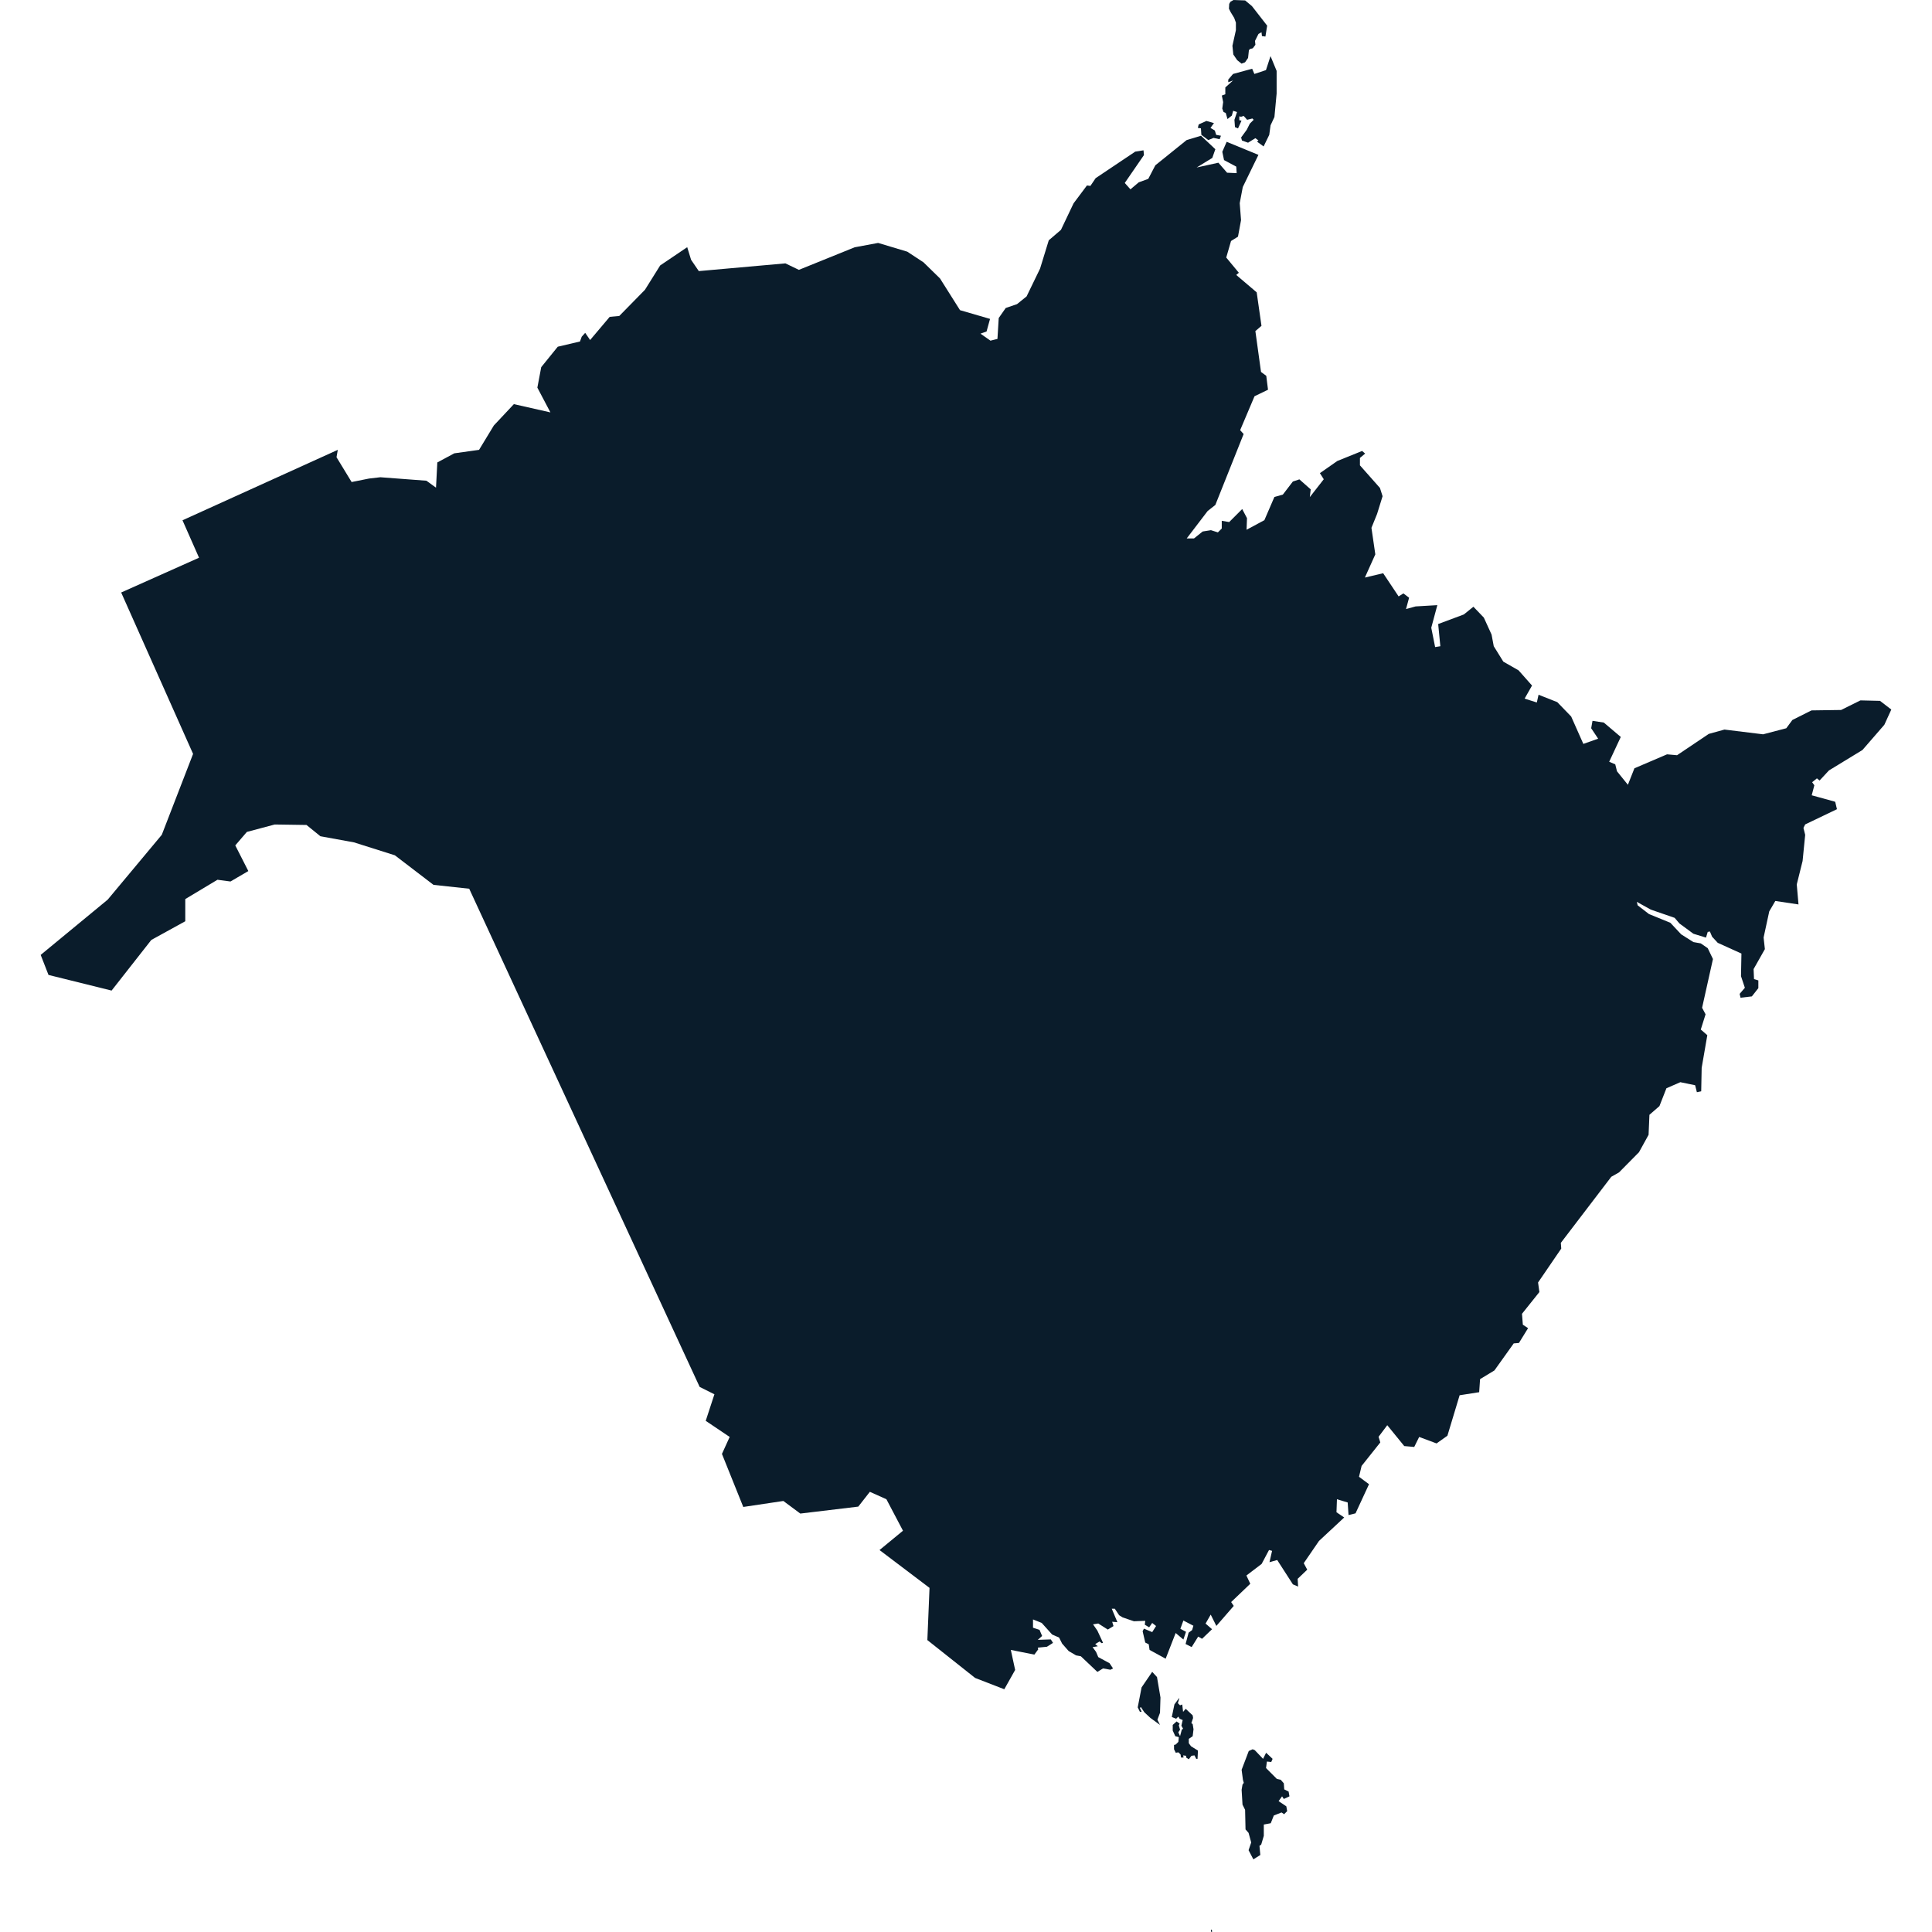 <svg id="Layer_1" data-name="Layer 1" xmlns="http://www.w3.org/2000/svg" xmlns:xlink="http://www.w3.org/1999/xlink" viewBox="0 0 500 500"><defs><style>.cls-1{fill:#fff;}.cls-2{fill:none;stroke:#000;stroke-linecap:round;stroke-linejoin:round;stroke-width:1.92px;}.cls-3{mask:url(#mask);}.cls-4{fill:#0a1c2b;}</style><mask id="mask" x="-4911.56" y="-3920.18" width="6271.11" height="5302.86" maskUnits="userSpaceOnUse"><g id="all"><path class="cls-1" d="M-4911.56-3920.18H1359.55V1382.68H-4911.56Z"/><path class="cls-2" d="M10.53,247.13l17.34-14.3,14-16.78,8.1-20.94L31.36,153.34l20.15-9-4.28-9.69,40.19-18.23-.33,1.91L91,124.75l4.5-.9,2.93-.34,11.93.9,2.48,1.8.34-6.53,4.39-2.36,6.41-.9,3.83-6.31,5.18-5.52,9.46,2.14-3.38-6.41,1-5.3,4.28-5.29,5.75-1.35.45-1.24"/><path class="cls-2" d="M475,207.5l.45,1.91-8.22,3.94-.45.9.45,1.8-.67,6.76L465,228.89l.45,5.18"/></g></mask></defs><g id="NB"><g class="cls-3"><path class="cls-4" d="M10.53,247.13l17.34-14.3,14-16.78,8.1-20.94L31.36,153.34l20.15-9-4.28-9.69,40.19-18.23-.33,1.91L91,124.75l4.5-.9,2.93-.34,11.93.9,2.48,1.8.34-6.53,4.39-2.36,6.41-.9,3.83-6.31,5.18-5.52,9.46,2.14-3.38-6.41,1-5.3,4.28-5.29,5.75-1.35.45-1.24.9-1L152.72,88l5.07-6,2.48-.23L166.91,75l3.94-6.3,7-4.73,1,3.26,2,2.93,22.41-2,3.49,1.68L221.18,64l6.08-1.13,7.54,2.26L239,67.89l4.27,4.17,5.18,8.21,7.77,2.26-.9,3.26-1.57.56,2.58,1.81,1.81-.45.33-5.41,1.81-2.59,2.92-1,2.48-2,3.49-7.2,2.25-7.32,3.15-2.7,3.27-6.87L281.3,48l.9.11,1.35-2,10.25-6.87,2.14-.34.11,1.24-1.24,1.8-3.72,5.41L292.56,49l2.14-1.81,2.47-.9L299,42.78l8.1-6.53,3.72-1.12,3.71,3.49-.79,2.25-4.05,2.48,5.63-1.24,2.25,2.59,2.48.11-.11-1.69-3.16-1.69-.45-2.14,1.13-2.59,8.22,3.38-4.05,8.33-.79,4.17.34,4.39-.79,4.28-1.8,1.12-1.24,4.28,3.26,3.94-.67.57,5.29,4.5,1.24,8.67-1.58,1.35,1.46,10.58,1.36,1,.45,3.6-3.49,1.69-3.72,8.78.9,1-7.32,18.35-2,1.58-5.41,7.09H309l2.25-1.8,2.14-.34,1.8.57,1-1v-2l1.92.33,3.37-3.37,1.24,2.36-.11,3,4.61-2.48,2.59-6L332,128l2.59-3.38,1.69-.56,2.93,2.59-.23,2,3.61-4.62-1-1.58,4.51-3.15,6.41-2.59.79.68-1.35,1.12v1.92l5.18,5.85.68,2.14L356.39,133l-1.46,3.6,1,6.87-2.7,6,4.73-1.12,4,6,1.24-.78,1.47,1.12-.79,2.93,2.48-.68,5.62-.33-1.57,5.85,1,5,1.35-.22-.56-5.74,6.64-2.48,2.48-2,2.7,2.82,2,4.39.56,3,2.48,4,3.94,2.25,3.49,3.94-1.92,3.38,3.16,1,.45-2,4.84,1.91,3.6,3.72,3.15,7.09,3.83-1.35-1.8-2.7.34-1.92,2.93.45,4.39,3.72-3,6.42,1.57.67.45,1.8,2.82,3.49,1.69-4.27,8.44-3.61,2.59.23,8.22-5.52,4.05-1.12,10,1.23,6-1.57,1.58-2.14,4.95-2.48,7.66-.11,5-2.48,5.07.12,2.92,2.25-1.8,3.94L482,194.1l-8.67,5.29L470.9,202l-.68-.56-1.24,1,.57.79-.68,2.59,5.74,1.58.34.11.45,1.91-8.22,3.94-.45.9.45,1.8-.67,6.76L465,228.89l.45,5.18-6-.9-1.57,2.7-1.46,6.76.33,3-2.92,5.17.11,2.59,1.12.34v2l-1.68,2.14-2.93.34-.23-1,1.35-1.57-1-3,.11-5.86L444.55,244l-1.46-1.58-.57-1.35-.56.11-.45,1.47-3.26-1L434.64,239l-1.24-1.46-6.19-2.14-3.6-2,.22.9,2.93,2.26,5.52,2.25,2.81,3,3.16,2,1.91.34,1.8,1.24,1.35,2.81-2.81,12.61.9,1.69-1.24,3.94,1.69,1.47-1.46,8.44-.12,6.08-1.12.23-.45-1.8-3.83-.79-3.6,1.57-1.81,4.62-2.59,2.25-.22,5.18-2.48,4.5L419,303.42l-2,1.13-13.06,17.11.11,1.47-6,8.78.34,2.47-4.5,5.63.22,2.82,1.35.9-2.36,3.83-1.35.11-5,7-3.71,2.25-.23,3.38-5.06.79-3.16,10.47-2.81,2-4.5-1.68L366,374.47l-2.58-.23-4.4-5.4-2.25,3,.45,1.46-4.84,6.08-.67,2.81,2.59,1.92-3.49,7.54-1.81.45-.22-3.26L346,388l-.12,3.37,2,1.35-6.53,6.08-3.94,5.75.9,1.68-2.48,2.37.12,2-1.35-.57-4.06-6.3-2,.56.67-2.93-.79-.22-1.91,3.6-3.94,3,1,2.14-4.95,4.73.67,1-4.5,5.18-1.46-2.93L312,420.18l1.68,1.46-2.59,2.48-1-.57-1.69,2.71-1.57-.79.78-2.93.91-.68.33-1.12-2.59-1.35-.78,2.14,1.46.78-.68,2-2-1.69-2.59,6.65L297.51,427l-.22-1.46-.9-.45-.68-2.93.34-.67,2.14.9,1-1.58-1-.79-.79,1.13-1.13-.68.12-1-2.93.11-2.93-1-.9-.56-1.13-1.69h-.78l1.46,3.49-1.35-.11.34,1.12-1.47.9-2.47-1.57-1.35.22L284,422l1.46,3.15-.33.11-.57-.45-1.12.68.67.56-1.35.23.9,1.23.57,1.35,2.92,1.58.9,1.35-.67.34-1.92-.34-1.46.9-4.28-4.05-1.24-.23-1.91-1.12-1.69-1.92-.79-1.57-1.8-.79-2.7-3-2.25-.9v2.14l1.69.56.67,1.58-1.12,1,3.37-.11.57.9-1.58,1-2.36.23.11.45-1,1.35L261.6,427l1.12,5.18-2.81,5-7.55-2.93L240,424.45l.56-13.51-12.94-9.79,6.07-5L229.4,388l-4.28-1.92-3,3.83-15,1.8-4.39-3.26L192.36,390l-5.52-13.73,2-4.39-6.2-4.17,2.25-6.87-3.82-1.91L121.43,230l-9.24-1-10-7.65L91.59,218l-8.67-1.58-3.6-2.92-8.22-.12-7.21,1.92-3,3.49,3.38,6.64-4.62,2.7-3.37-.45-8.33,5v5.74l-8.79,4.84L28.88,256.36l-16.33-4.05Z"/></g><g id="i-CA-NB"><path id="campobello" class="cls-4" d="M305.17,439.43v.22l-.34,1.13.56.56.57-.22.22,1.91.68-.79,1.8,1.69.11.68-.45,1.35.34.22.22,1.35-.22,1.81-1,.67v1.13l.57.79,1.8,1.12-.11,2.14h-.34l-.45-.9-.79.11-.68.9-.67-.45v-.45l-.79-.11.11.56h-.67l-.11-.79-.57-.56-.67.11-.45-.9v-1.12l.45-.12.67-.67.12-1.24-.91-.22-.67-1.47v-1.46l1-.9.79.56-.22.45.33,1.13-.45.67.45,1,.45-1.69.34-.23-.45-.79.34-1.46-.79-.34-.34-.56-.56.56-1.13-.45.68-3.26Z"/><path id="deer" class="cls-4" d="M298.19,432.67l1.24,1.35.9,5.3-.12,3.94-.67,1.8.67,1.35-2.47-1.8-1.58-1.47-.9-1.35L295,442l.46,1H295l-.56-1.13,1-5.17Z"/><path id="grand_manan" data-name="grand manan" class="cls-4" d="M323.18,453.16l1-.45.56.23,2.14,2.25.79-1.58,1.68,1.58L329,456l-1.13-.11-.22,1.68,2.81,2.82,1,.22.79.91.11,1.57,1.13.56.22,1.24-1.46.68-.45-.68-.9,1.24,2,1.35.22,1.24-.79.79-.67-.45-2,.79-.79,2-1.8.34v2.93l-.67,2.25-.45.34.22,2.36-1.8,1.13-1.24-2.37.68-2-.68-2.48-.79-.9-.11-5.07-.67-1.35-.23-3.83.23-1.35.33-.45-.22-.79-.34-2.59Z"/><path id="lameque" class="cls-4" d="M328.81,14.52l1.58,3.83v5.86l-.57,6.08-1,2.14-.34,2.47-1.46,3-1.69-1.24.34-.33-.79-.57L323,36.93l-1.58-.56-.22-.79,1.46-2,.79-1.58,1-1-.34-.34-1.35.34-.9-1-.67.22-.46-.11v1l.57.12-.9,2-.79-.33L319.47,31l.67-2-1-.33-.34,1.24-1.13.9-.45-1.58-.56-.23-.34-.9.23-1.68-.34-1.69.9-.34V22.63l2-1.8-1.24.45V20.6l1.24-1.46,4.95-1.35.57,1.35,3-1Z"/><path id="machias_seal" data-name="machias seal" class="cls-4" d="M313.39,499.55l.11-.23.11.23.11.22-.11.23-.22-.11Z"/><path id="miscou" class="cls-4" d="M319.24,0l3,.11L324,1.58l3.94,5.06-.45,2.82-.9-.12-.11-1-.79.45-.9,1.8.11,1-.67.9-.79.22-.23.34L323,15l-.79,1.13-.9.34-1.13-.9-1-1.47-.23-2.25.9-4.05V5.85l-.45-1.23-.9-1.47-.45-.9L318.12,1l.33-.56Z"/><path id="pokesudie" class="cls-4" d="M314.17,31.86l-.9,1.24,1.13.68.34,1.12,1.24.23-.34.9-1.58-.34-1.35.56-1.8-1.35-.11-1.69L310,33.1l.22-.9,2-.9Z"/></g></g></svg>